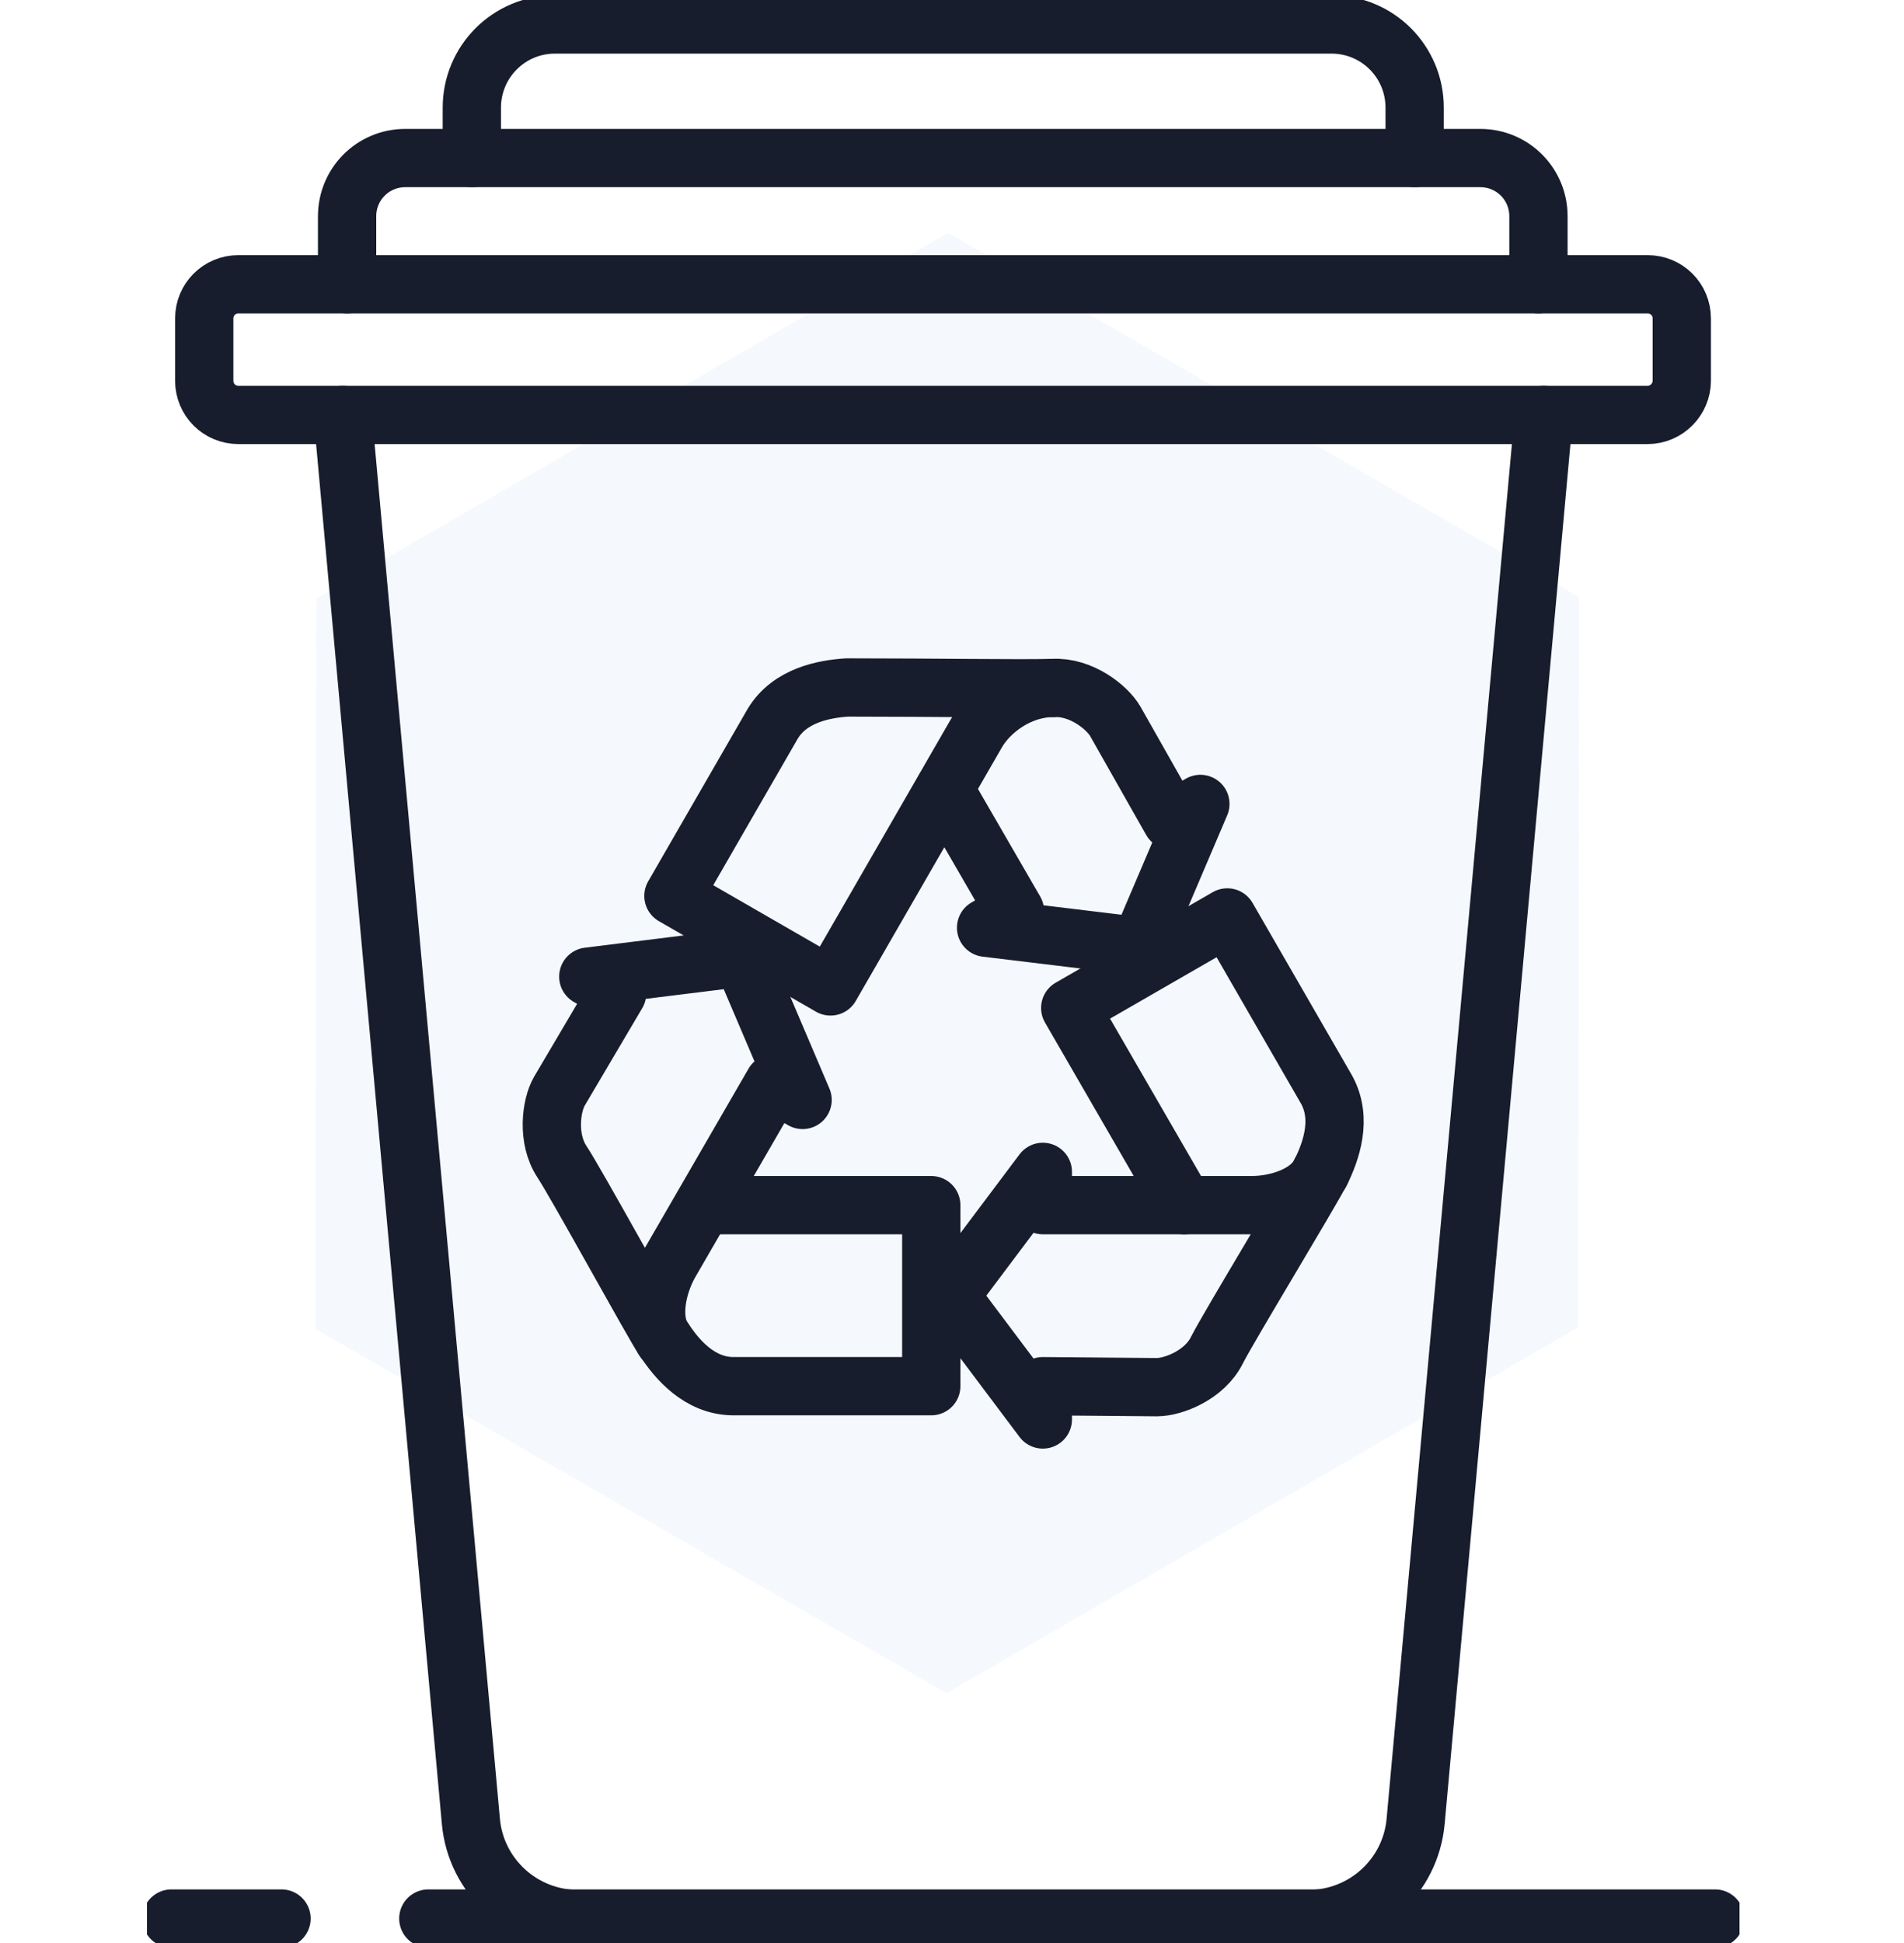                   <svg width="98" height="100" viewBox="0 0 98 100" fill="none" xmlns="http://www.w3.org/2000/svg">
                    <g opacity="0.05" clip-path="url(#clip0)">
                      <path d="M16.234 68.391L16.282 30.816L48.8 11.986L81.283 30.74L81.234 68.316L48.717 87.146L16.234 68.391Z" fill="#2282DB" />
                    </g>
                    <g clip-path="url(#clip1)">
                      <path d="M84.8 21.355H12.274C11.292 21.355 10.512 20.574 10.512 19.592V16.394C10.512 15.412 11.292 14.631 12.274 14.631H84.8C85.782 14.631 86.563 15.412 86.563 16.394V19.592C86.563 20.549 85.782 21.355 84.8 21.355Z" stroke="#171D2C" stroke-width="3" stroke-miterlimit="10" stroke-linecap="round" stroke-linejoin="round" />
                      <path d="M17.865 14.631V11.131C17.865 9.469 19.2 8.134 20.862 8.134H76.188C77.85 8.134 79.185 9.469 79.185 11.131V14.631" stroke="#171D2C" stroke-width="3" stroke-miterlimit="10" stroke-linecap="round" stroke-linejoin="round" />
                      <path d="M24.286 8.134V5.54C24.286 3.173 26.2 1.259 28.567 1.259H68.532C70.899 1.259 72.813 3.173 72.813 5.54V8.134" stroke="#171D2C" stroke-width="3" stroke-miterlimit="10" stroke-linecap="round" stroke-linejoin="round" />
                      <path d="M79.462 21.355L72.864 93.73C72.612 96.575 70.22 98.766 67.349 98.766H29.752C26.881 98.766 24.488 96.575 24.236 93.73L17.639 21.355" stroke="#171D2C" stroke-width="3" stroke-miterlimit="10" stroke-linecap="round" stroke-linejoin="round" />
                      <path d="M22.046 98.741H88.276" stroke="#171D2C" stroke-width="3" stroke-miterlimit="10" stroke-linecap="round" stroke-linejoin="round" />
                      <path d="M8.824 98.741H14.49" stroke="#171D2C" stroke-width="3" stroke-miterlimit="10" stroke-linecap="round" stroke-linejoin="round" />
                      <path d="M36.223 62.025H47.933V71.342H37.709C35.997 71.317 34.838 69.957 34.184 68.95" stroke="#171D2C" stroke-width="3" stroke-miterlimit="10" stroke-linecap="round" stroke-linejoin="round" />
                      <path d="M34.184 68.975C33.529 67.968 29.701 60.967 28.92 59.783C28.14 58.6 28.366 56.887 28.794 56.157L31.766 51.121L30.28 50.264L38.188 49.282L41.31 56.61L39.824 55.754L34.435 65.072C33.831 66.18 33.428 67.917 34.184 68.975Z" stroke="#171D2C" stroke-width="3" stroke-miterlimit="10" stroke-linecap="round" stroke-linejoin="round" />
                      <path d="M60.953 62.025L55.085 51.876L63.169 47.217L68.281 56.082C69.112 57.593 68.507 59.255 67.978 60.337" stroke="#171D2C" stroke-width="3" stroke-miterlimit="10" stroke-linecap="round" stroke-linejoin="round" />
                      <path d="M67.979 60.312C67.45 61.37 63.295 68.194 62.64 69.479C62.011 70.763 60.399 71.393 59.543 71.393L53.675 71.342V73.055L48.891 66.683L53.675 60.312V62.025H64.428C65.738 62.025 67.45 61.496 67.979 60.312Z" stroke="#171D2C" stroke-width="3" stroke-miterlimit="10" stroke-linecap="round" stroke-linejoin="round" />
                      <path d="M54.204 35.407C55.639 35.331 56.974 36.389 57.402 37.119L60.298 42.231L61.784 41.375L58.661 48.703L50.754 47.746L52.24 46.89L48.613 40.62" stroke="#171D2C" stroke-width="3" stroke-miterlimit="10" stroke-linecap="round" stroke-linejoin="round" />
                      <path d="M43.602 35.382C42.418 35.457 40.656 35.784 39.774 37.245L34.662 46.109L42.746 50.768L50.25 37.749C50.93 36.54 52.491 35.407 54.204 35.407C52.441 35.457 48.286 35.382 43.602 35.382Z" stroke="#171D2C" stroke-width="3" stroke-miterlimit="10" stroke-linecap="round" stroke-linejoin="round" />
                    </g>
                    <defs>
                      <clipPath id="clip0">
                        <rect width="75" height="65.132" fill="white" transform="translate(32.565 2.613) rotate(30)" />
                      </clipPath>
                      <clipPath id="clip1">
                        <rect width="81.969" height="100" fill="white" transform="translate(7.565)" />
                      </clipPath>
                    </defs>
                  </svg>